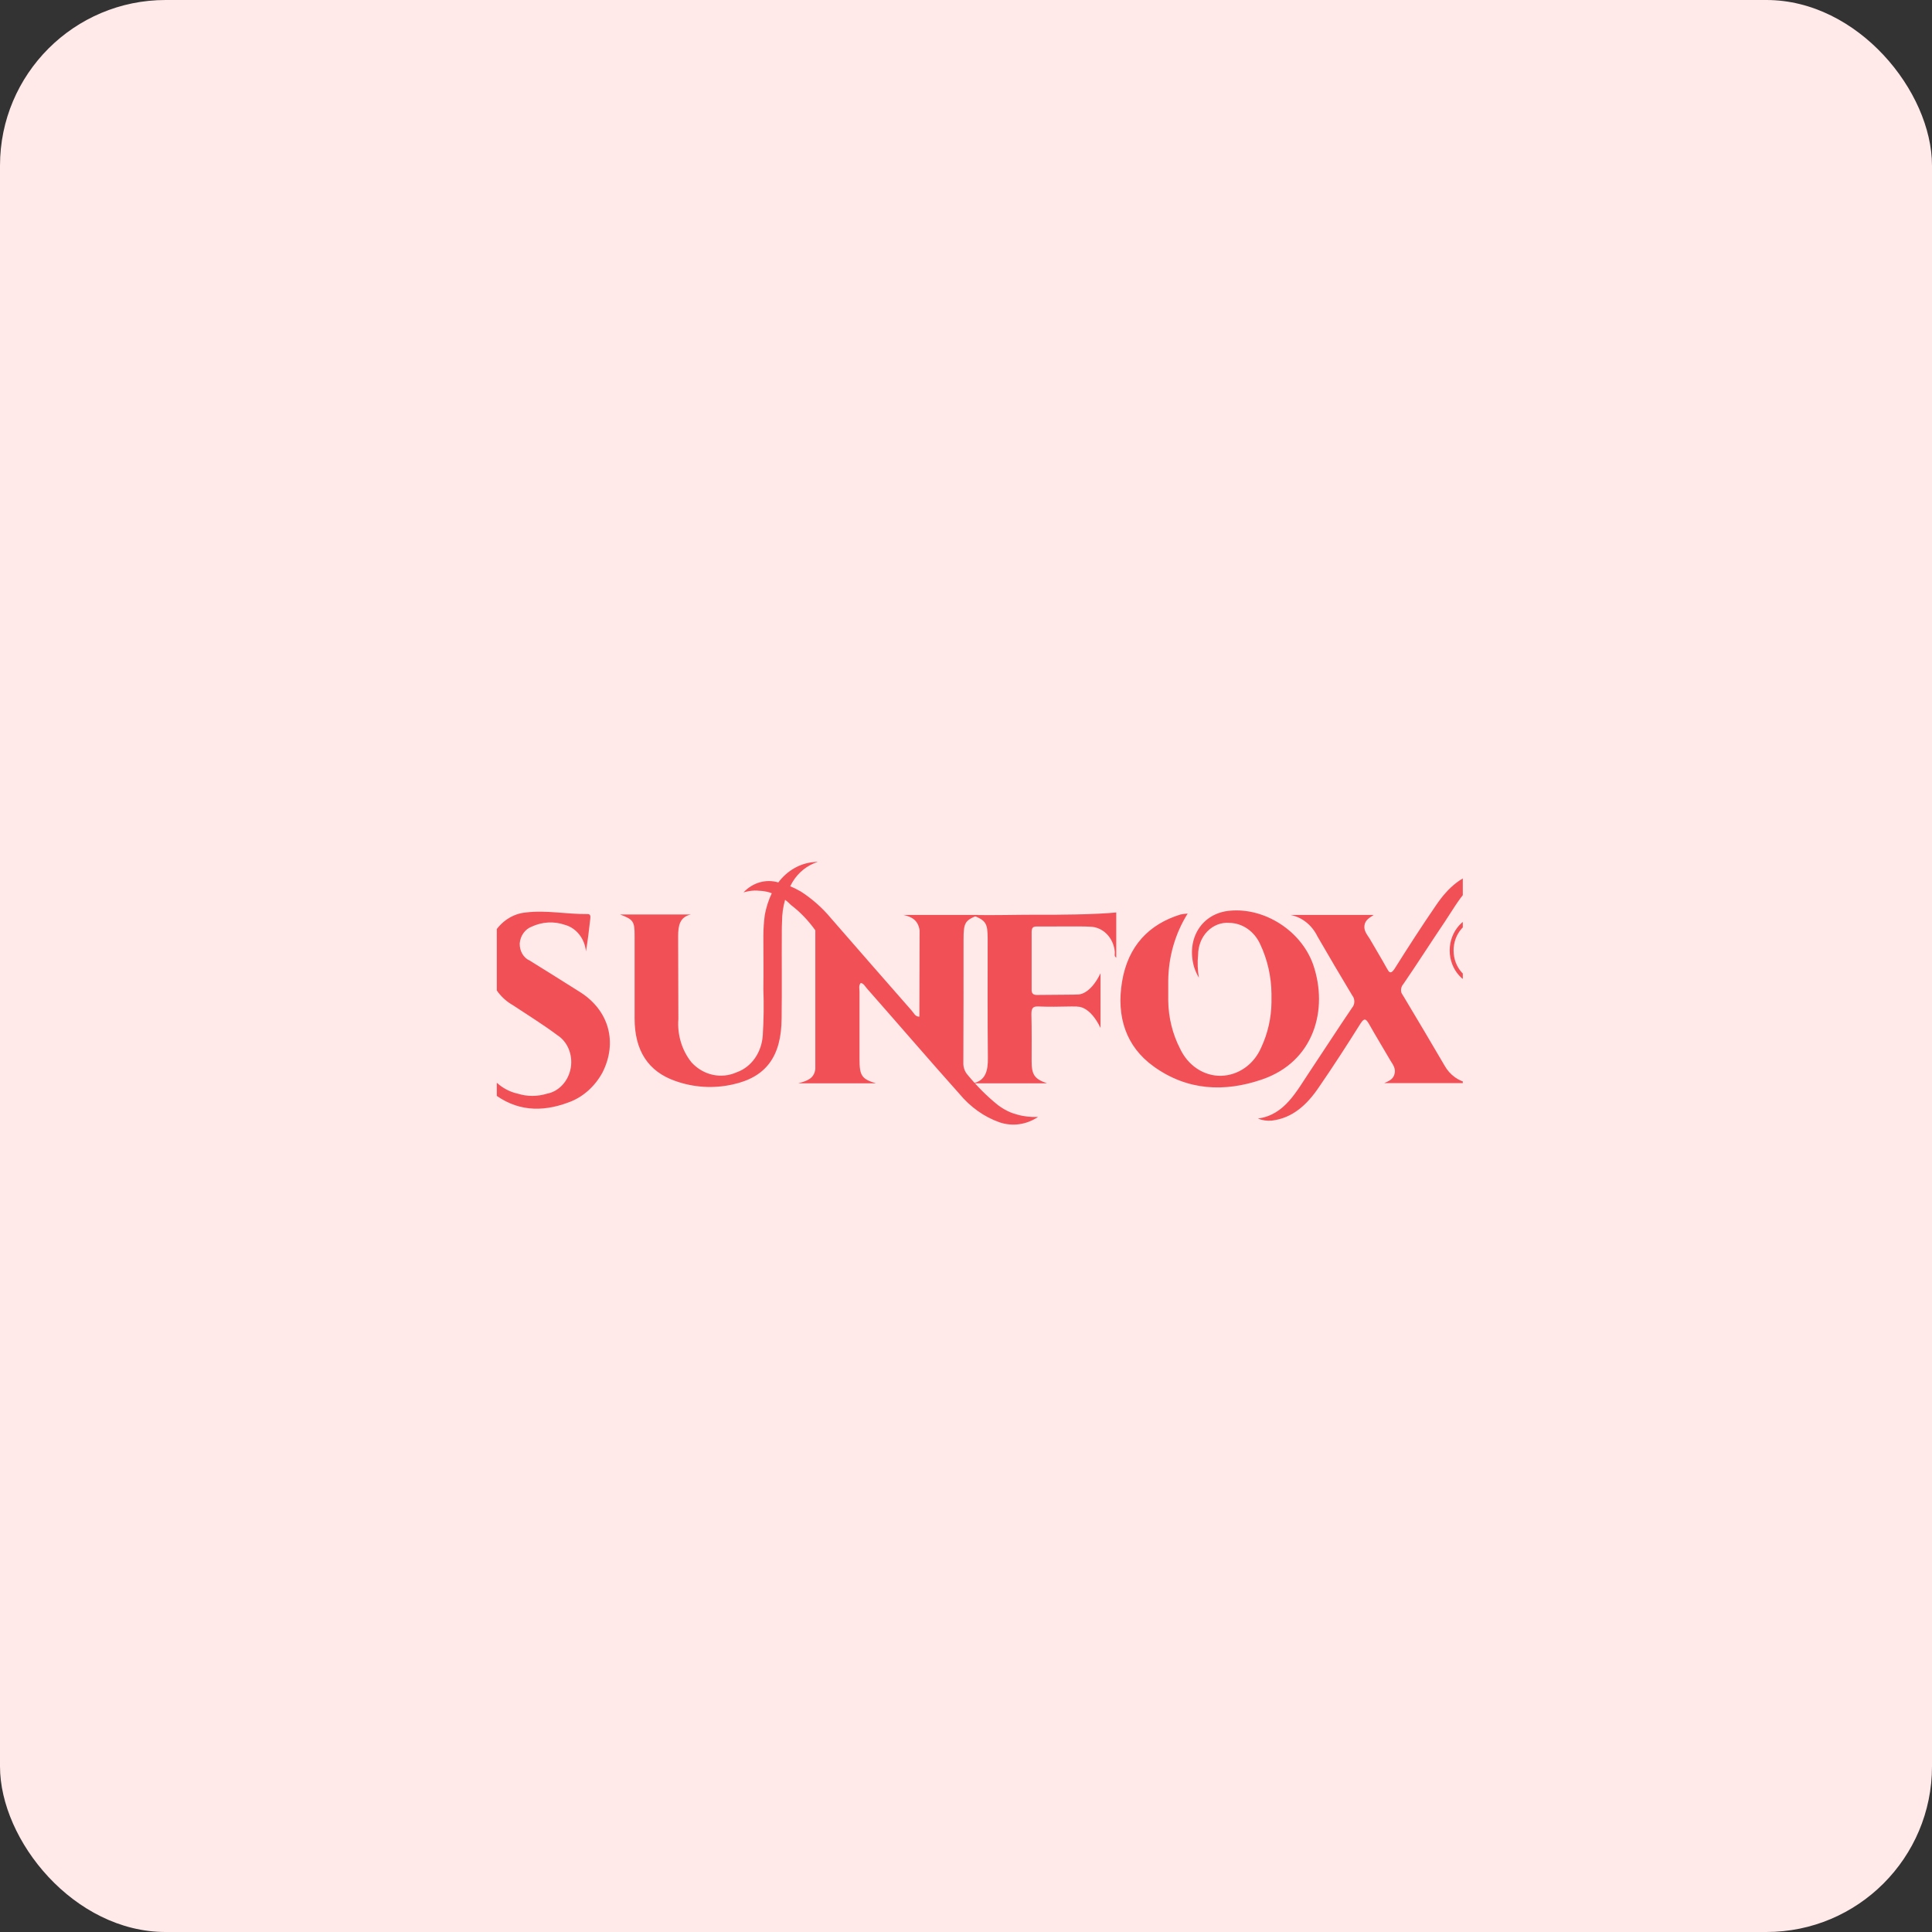 <svg xmlns="http://www.w3.org/2000/svg" width="70" height="70" viewBox="0 0 70 70" fill="none"><rect x="0" y="0" width="70" height="70" fill="#333333" stroke="none"/><rect width="70" height="70" rx="6" fill="#FFE9E9"></rect><g clip-path="url(#clip0_8435_48027)"><g clip-path="url(#clip1_8435_48027)"><path fill-rule="evenodd" clip-rule="evenodd" d="M53.688 35.721C53.051 35.721 52.525 35.148 52.525 34.436C52.525 33.732 53.051 33.15 53.688 33.15C54.333 33.15 54.851 33.732 54.851 34.436C54.851 35.148 54.333 35.721 53.688 35.721ZM54.711 34.436C54.711 33.813 54.251 33.306 53.688 33.306C53.125 33.306 52.666 33.813 52.666 34.436C52.666 35.066 53.125 35.566 53.688 35.566C54.251 35.566 54.711 35.066 54.711 34.436Z" fill="#F15056"></path><path d="M53.223 39.242H50.156C50.319 39.168 50.474 39.111 50.526 38.914C50.578 38.718 50.474 38.579 50.386 38.44C50.126 37.989 49.852 37.547 49.6 37.097C49.489 36.908 49.43 36.876 49.297 37.08C48.808 37.858 48.312 38.628 47.793 39.381C47.363 40.02 46.837 40.511 46.082 40.601C45.911 40.617 45.734 40.593 45.578 40.527C46.556 40.396 46.978 39.528 47.482 38.783C47.986 38.03 48.474 37.269 48.986 36.516C49.097 36.393 49.097 36.188 48.993 36.065C48.563 35.353 48.148 34.641 47.734 33.928C47.534 33.519 47.178 33.233 46.763 33.151H49.771C49.623 33.249 49.467 33.331 49.437 33.527C49.408 33.732 49.541 33.871 49.63 34.018C49.83 34.37 50.045 34.714 50.237 35.066C50.257 35.099 50.282 35.14 50.312 35.189C50.378 35.263 50.437 35.238 50.534 35.091C51.023 34.313 51.519 33.544 52.037 32.79C52.467 32.16 52.993 31.669 53.748 31.579C53.919 31.554 54.097 31.579 54.252 31.644C53.274 31.775 52.852 32.643 52.349 33.396C51.845 34.141 51.356 34.911 50.845 35.656C50.771 35.738 50.741 35.861 50.778 35.975C50.808 36.032 50.837 36.073 50.852 36.098C51.356 36.933 51.845 37.768 52.341 38.611C52.534 38.955 52.86 39.184 53.223 39.242Z" fill="#F15056"></path><path d="M45.727 39.11C44.372 39.577 43.016 39.52 41.794 38.636C40.794 37.915 40.446 36.834 40.653 35.574C40.868 34.272 41.631 33.486 42.772 33.134C42.856 33.117 42.942 33.106 43.031 33.101C42.579 33.822 42.335 34.665 42.327 35.541V36.253C42.335 36.867 42.483 37.465 42.757 37.997C43.046 38.611 43.616 38.987 44.238 38.979C44.868 38.963 45.431 38.57 45.698 37.948C45.935 37.44 46.061 36.883 46.068 36.319C46.068 36.209 46.068 36.103 46.068 35.999C46.061 35.377 45.92 34.763 45.661 34.214C45.446 33.74 45.016 33.445 44.542 33.437C44.246 33.412 43.957 33.527 43.742 33.748C43.527 33.969 43.409 34.28 43.409 34.607C43.379 34.878 43.394 35.156 43.438 35.426C43.369 35.306 43.312 35.181 43.268 35.05C42.964 34.018 43.542 33.076 44.579 32.995C45.816 32.888 47.142 33.715 47.579 34.951C48.135 36.572 47.616 38.464 45.727 39.11Z" fill="#F15056"></path><path d="M40.444 33.06V34.698C40.356 34.641 40.4 34.559 40.393 34.493C40.348 33.977 39.963 33.584 39.496 33.576C39.133 33.552 37.926 33.576 37.563 33.568C37.415 33.568 37.378 33.626 37.378 33.781C37.378 34.463 37.378 35.148 37.378 35.836C37.37 35.983 37.422 36.049 37.563 36.049C38.222 36.041 39.015 36.041 39.052 36.032C39.052 36.032 39.481 36.073 39.874 35.263C39.874 35.268 39.874 35.274 39.874 35.279C39.874 35.896 39.874 36.513 39.874 37.13V37.228C39.874 37.233 39.874 37.239 39.874 37.244C39.481 36.434 39.052 36.475 39.052 36.475C39.044 36.466 38.956 36.466 38.815 36.466C38.267 36.475 38.074 36.483 37.615 36.466C37.415 36.458 37.37 36.54 37.37 36.745C37.385 37.326 37.378 37.883 37.378 38.456C37.378 38.947 37.489 39.094 37.933 39.25H35.252C35.718 39.152 35.8 38.783 35.793 38.325C35.778 36.892 35.785 35.451 35.785 34.018C35.785 33.445 35.726 33.347 35.215 33.151C36.03 33.167 36.77 33.142 37.541 33.142C38.23 33.151 39.756 33.134 40.444 33.06Z" fill="#F15056"></path><path d="M37.608 40.47C37.193 40.748 36.689 40.822 36.222 40.666C35.659 40.47 35.156 40.11 34.756 39.627C33.63 38.366 32.526 37.08 31.407 35.811C31.341 35.738 31.296 35.631 31.185 35.615C31.104 35.713 31.141 35.828 31.141 35.926C31.141 36.745 31.141 37.555 31.141 38.374C31.141 38.972 31.222 39.094 31.733 39.25H28.926C29.252 39.16 29.496 39.078 29.541 38.734V33.707C29.289 33.355 28.993 33.044 28.659 32.79C28.59 32.719 28.519 32.657 28.445 32.602C28.37 32.864 28.334 33.134 28.334 33.404C28.328 33.514 28.326 33.623 28.326 33.732C28.319 34.788 28.334 35.844 28.319 36.9C28.311 38.276 27.756 39.029 26.548 39.291C25.859 39.446 25.148 39.406 24.474 39.168C23.482 38.824 22.993 38.063 22.993 36.9C22.993 35.901 22.993 34.9 22.993 33.896C22.993 33.388 22.948 33.314 22.467 33.134H25.03C24.63 33.224 24.57 33.535 24.57 33.92C24.578 34.919 24.57 35.918 24.578 36.925C24.534 37.498 24.711 38.063 25.052 38.489C25.482 38.963 26.134 39.103 26.696 38.849C27.23 38.66 27.6 38.128 27.637 37.506C27.672 36.949 27.679 36.395 27.659 35.844C27.667 35.197 27.659 34.559 27.659 33.912C27.659 33.655 27.677 33.399 27.711 33.142C27.763 32.872 27.845 32.61 27.963 32.365C27.933 32.354 27.904 32.343 27.874 32.332C27.756 32.299 27.64 32.28 27.526 32.275C27.462 32.269 27.4 32.266 27.341 32.266C27.207 32.272 27.074 32.294 26.941 32.332L26.948 32.324C27.282 31.972 27.756 31.841 28.2 31.972C28.519 31.546 28.985 31.276 29.489 31.235C29.534 31.229 29.58 31.227 29.63 31.227C29.252 31.349 28.926 31.603 28.711 31.963C28.682 32.013 28.654 32.062 28.63 32.111C28.753 32.16 28.874 32.22 28.993 32.291H29C29.407 32.553 29.785 32.88 30.104 33.265C31.077 34.384 32.052 35.5 33.03 36.614C33.111 36.704 33.163 36.843 33.311 36.835C33.311 35.792 33.314 34.75 33.319 33.707C33.267 33.347 33.037 33.216 32.741 33.151H35.459C34.956 33.347 34.911 33.421 34.911 34.059C34.911 35.533 34.911 37.015 34.904 38.497C34.896 38.669 34.956 38.832 35.067 38.955C35.4 39.356 35.763 39.725 36.163 40.044C36.301 40.148 36.447 40.232 36.6 40.298C36.679 40.331 36.761 40.358 36.845 40.38C37.089 40.453 37.348 40.478 37.608 40.47Z" fill="#F15056"></path><path d="M21.83 38.857C21.549 39.373 21.105 39.766 20.586 39.946C19.623 40.306 18.69 40.265 17.838 39.586C17.623 39.405 17.453 39.168 17.342 38.898C17.06 38.292 17.09 37.563 17.408 36.982C17.379 37.189 17.364 37.397 17.364 37.604C17.359 37.752 17.366 37.896 17.386 38.038L17.393 38.071C17.398 38.12 17.408 38.169 17.423 38.218V38.227V38.235V38.243C17.593 38.947 18.112 39.487 18.764 39.627C19.105 39.733 19.468 39.733 19.816 39.627C20.253 39.545 20.601 39.168 20.682 38.677C20.756 38.21 20.564 37.743 20.193 37.506C19.668 37.113 19.119 36.777 18.579 36.417C18.171 36.188 17.867 35.787 17.712 35.312C17.564 34.812 17.623 34.264 17.89 33.822C18.149 33.388 18.579 33.101 19.06 33.06C19.793 32.97 20.527 33.126 21.267 33.118C21.393 33.109 21.401 33.183 21.386 33.298C21.342 33.683 21.297 34.076 21.23 34.469C21.186 34.01 20.882 33.625 20.475 33.511C20.075 33.371 19.645 33.396 19.26 33.576C19.023 33.666 18.853 33.904 18.83 34.182C18.823 34.452 18.964 34.706 19.193 34.804C19.808 35.189 20.423 35.566 21.038 35.959C22.067 36.622 22.379 37.768 21.83 38.857Z" fill="#F15056"></path></g></g><defs><clipPath id="clip0_8435_48027"><rect width="35" height="35" fill="white" transform="translate(18 18)"></rect></clipPath><clipPath id="clip1_8435_48027"><rect width="38" height="10" fill="white" transform="translate(17 31)"></rect></clipPath></defs></svg>